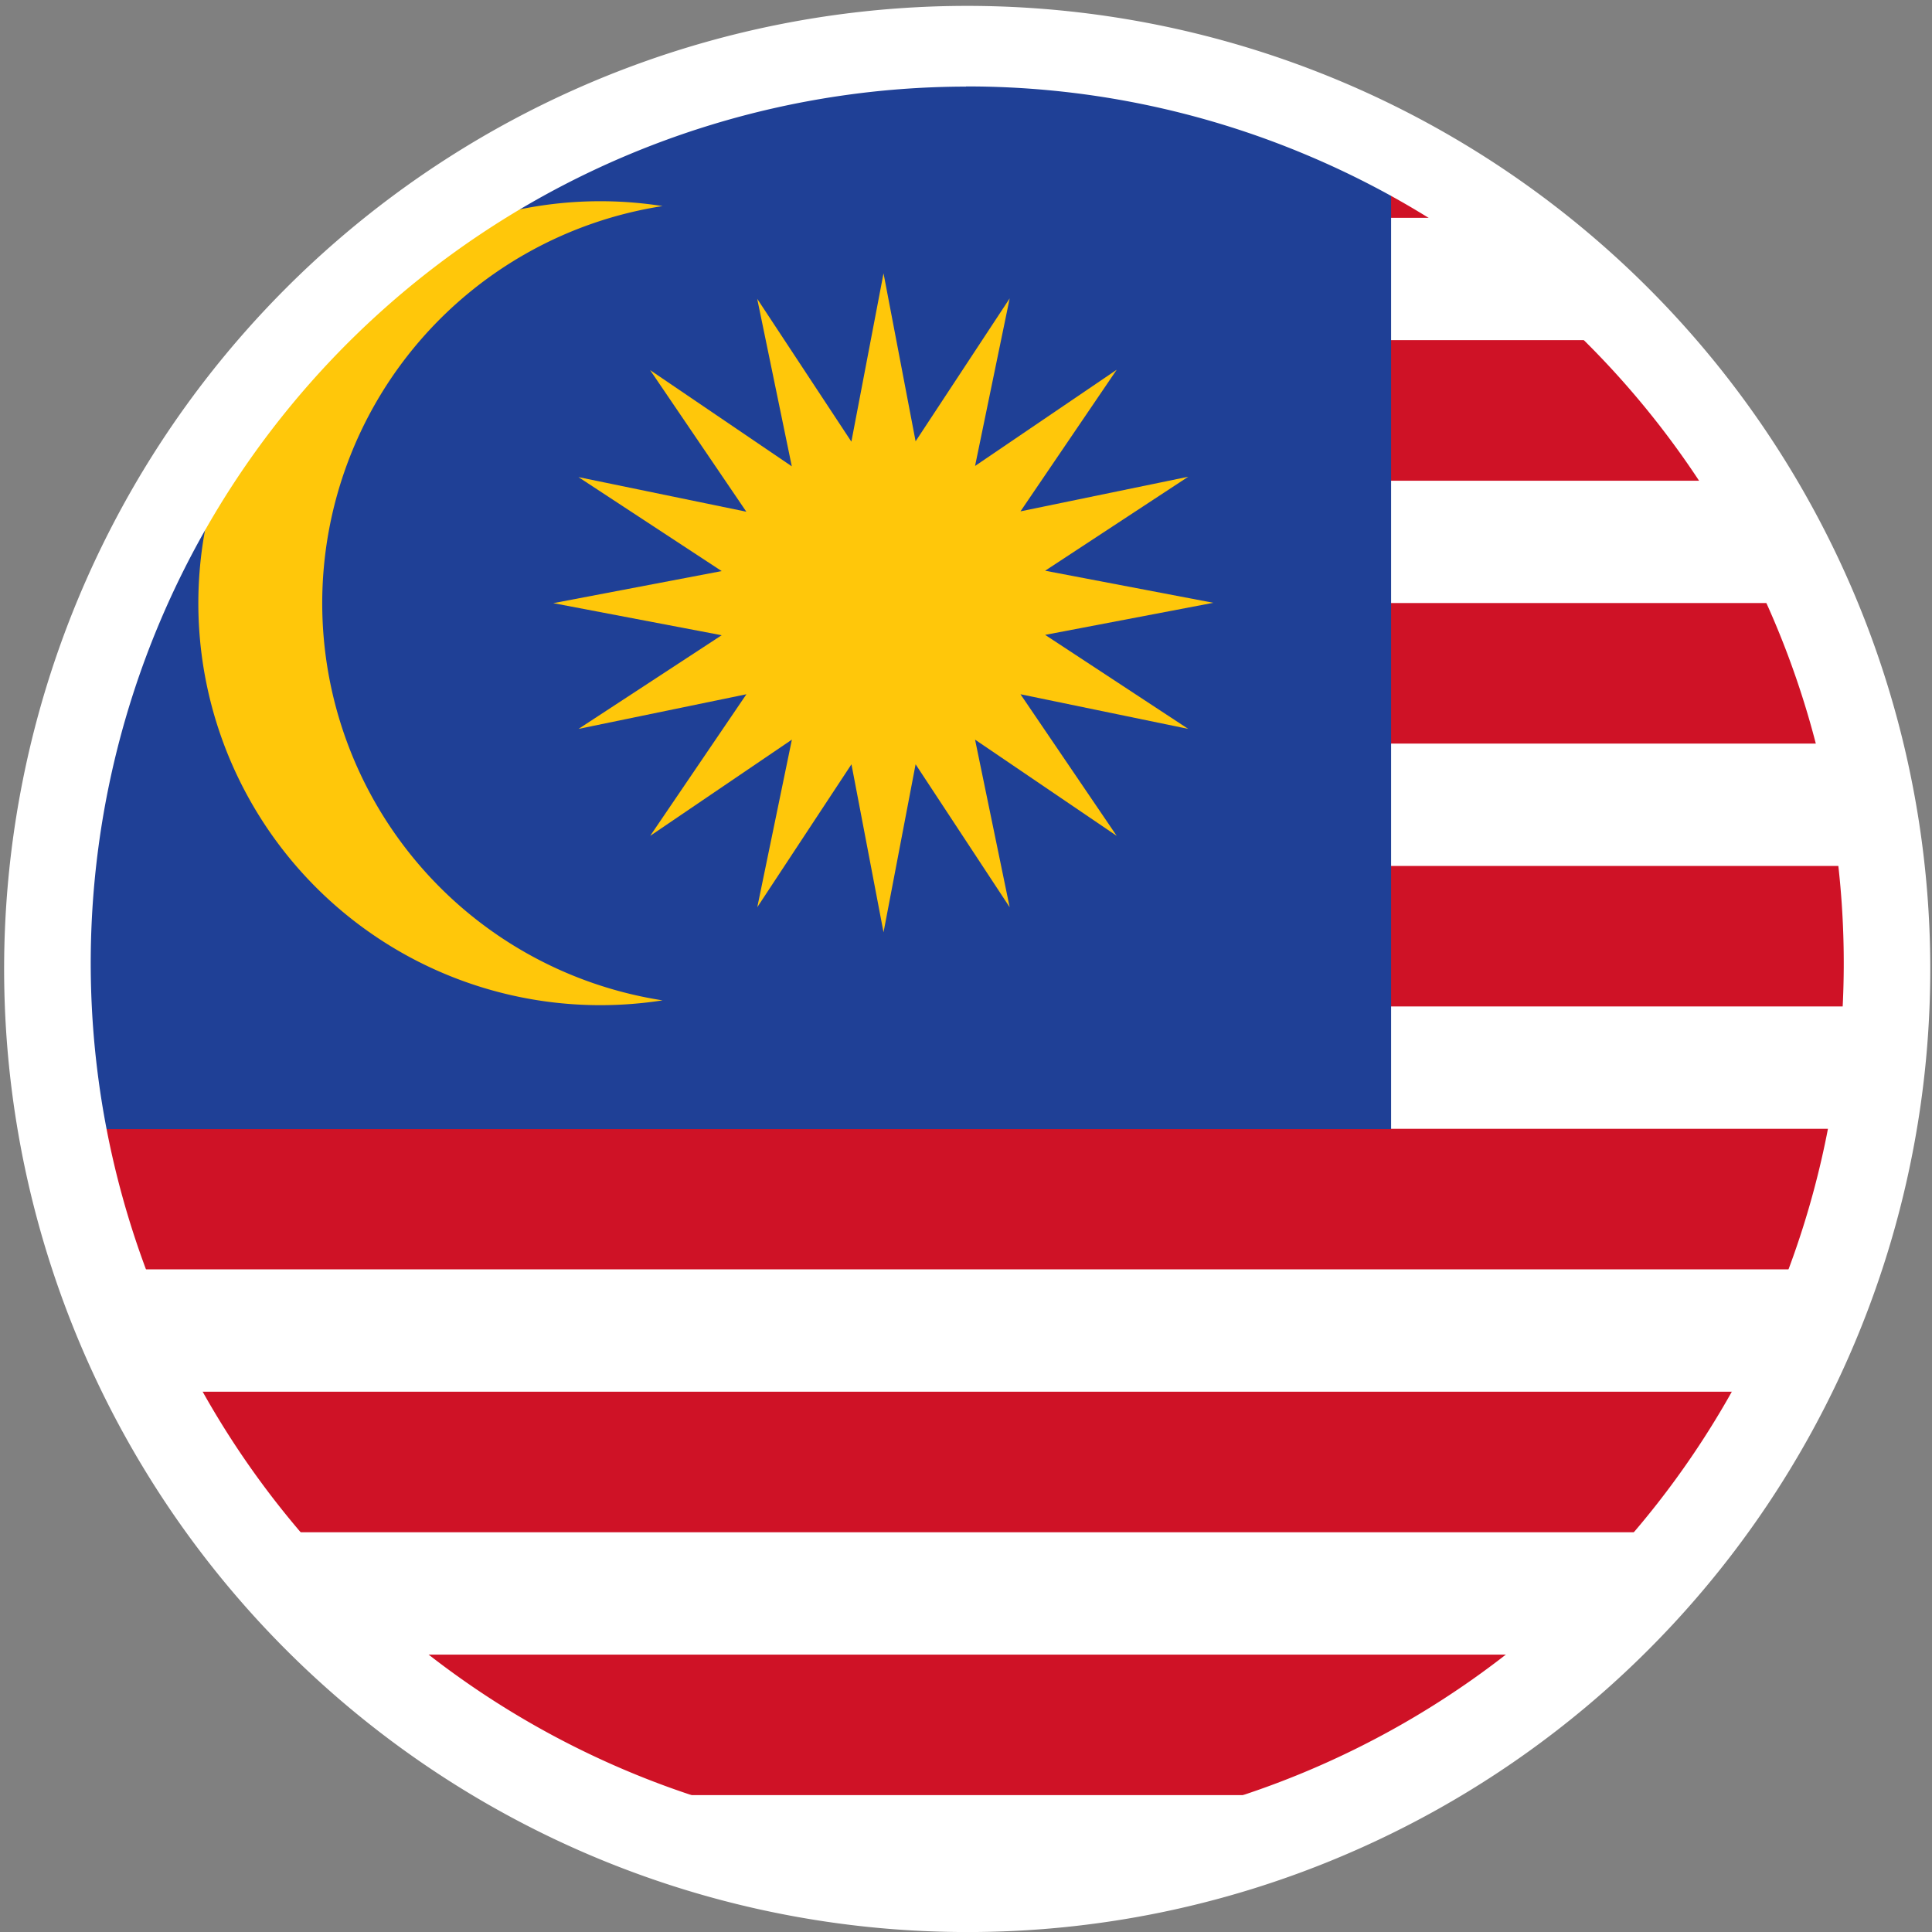 <svg xmlns="http://www.w3.org/2000/svg" xmlns:xlink="http://www.w3.org/1999/xlink" width="48.188" height="48.189" viewBox="0 0 48.188 48.189">
  <rect x="0" y="0" width="48.188" height="48.189" fill="#808080" stroke="none"/>
  <defs>
    <clipPath id="clip-path">
      <path id="Path_916" data-name="Path 916" d="M1.08,103.639A23.014,23.014,0,1,0,24.094,80.624,23.014,23.014,0,0,0,1.08,103.639" fill="none"/>
    </clipPath>
  </defs>
  <g id="my" transform="translate(-6649.42 -10274.42)">
    <g id="Group_1292" data-name="Group 1292" transform="translate(6648.92 10195.376)" clip-path="url(#clip-path)">
      <rect id="Rectangle_450" data-name="Rectangle 450" width="68.82" height="46.762" transform="translate(1.031 80.972)" fill="#fff"/>
      <rect id="Rectangle_451" data-name="Rectangle 451" width="68.82" height="3.505" transform="translate(1.031 120.313)" fill="#cf1226"/>
      <rect id="Rectangle_452" data-name="Rectangle 452" width="68.82" height="3.505" transform="translate(1.031 113.756)" fill="#cf1226"/>
      <rect id="Rectangle_453" data-name="Rectangle 453" width="68.82" height="3.505" transform="translate(1.031 107.199)" fill="#cf1226"/>
      <rect id="Rectangle_454" data-name="Rectangle 454" width="68.82" height="3.504" transform="translate(1.031 100.643)" fill="#cf1226"/>
      <rect id="Rectangle_455" data-name="Rectangle 455" width="68.82" height="3.505" transform="translate(1.031 94.085)" fill="#cf1226"/>
      <rect id="Rectangle_456" data-name="Rectangle 456" width="68.82" height="3.506" transform="translate(1.031 87.528)" fill="#cf1226"/>
      <rect id="Rectangle_457" data-name="Rectangle 457" width="68.82" height="3.505" transform="translate(1.031 80.972)" fill="#cf1226"/>
      <rect id="Rectangle_458" data-name="Rectangle 458" width="34.182" height="26.241" transform="translate(1.015 80.965)" fill="#1f4096"/>
      <path id="Path_914" data-name="Path 914" d="M8.537,94.084a10.027,10.027,0,0,1,8.489-9.9,10.026,10.026,0,1,0-1.546,19.931,10.11,10.11,0,0,0,1.546-.12,10.028,10.028,0,0,1-8.489-9.907" fill="#ffc70a"/>
      <path id="Path_915" data-name="Path 915" d="M22.537,85.861l.8,4.19,2.346-3.564-.863,4.179,3.533-2.4-2.4,3.532,4.184-.863-3.569,2.344,4.195.8-4.195.8,3.569,2.345-4.184-.864,2.4,3.532-3.533-2.4.863,4.18-2.346-3.565-.8,4.19-.8-4.19-2.349,3.565.863-4.18-3.534,2.4,2.4-3.532-4.187.864L18.5,94.888l-4.2-.8,4.2-.8-3.572-2.344,4.187.863-2.4-3.532,3.534,2.4-.863-4.179,2.349,3.564Z" fill="#ffc70a"/>
    </g>
    <path id="Path_917" data-name="Path 917" d="M24.094,127.733a24.021,24.021,0,1,1,9.379-1.894A23.944,23.944,0,0,1,24.094,127.733Zm0-46.029a21.862,21.862,0,1,0,8.538,1.723A21.8,21.8,0,0,0,24.094,81.7Z" transform="translate(6649.42 10194.876)" fill="#fff"/>
  </g>
</svg>
